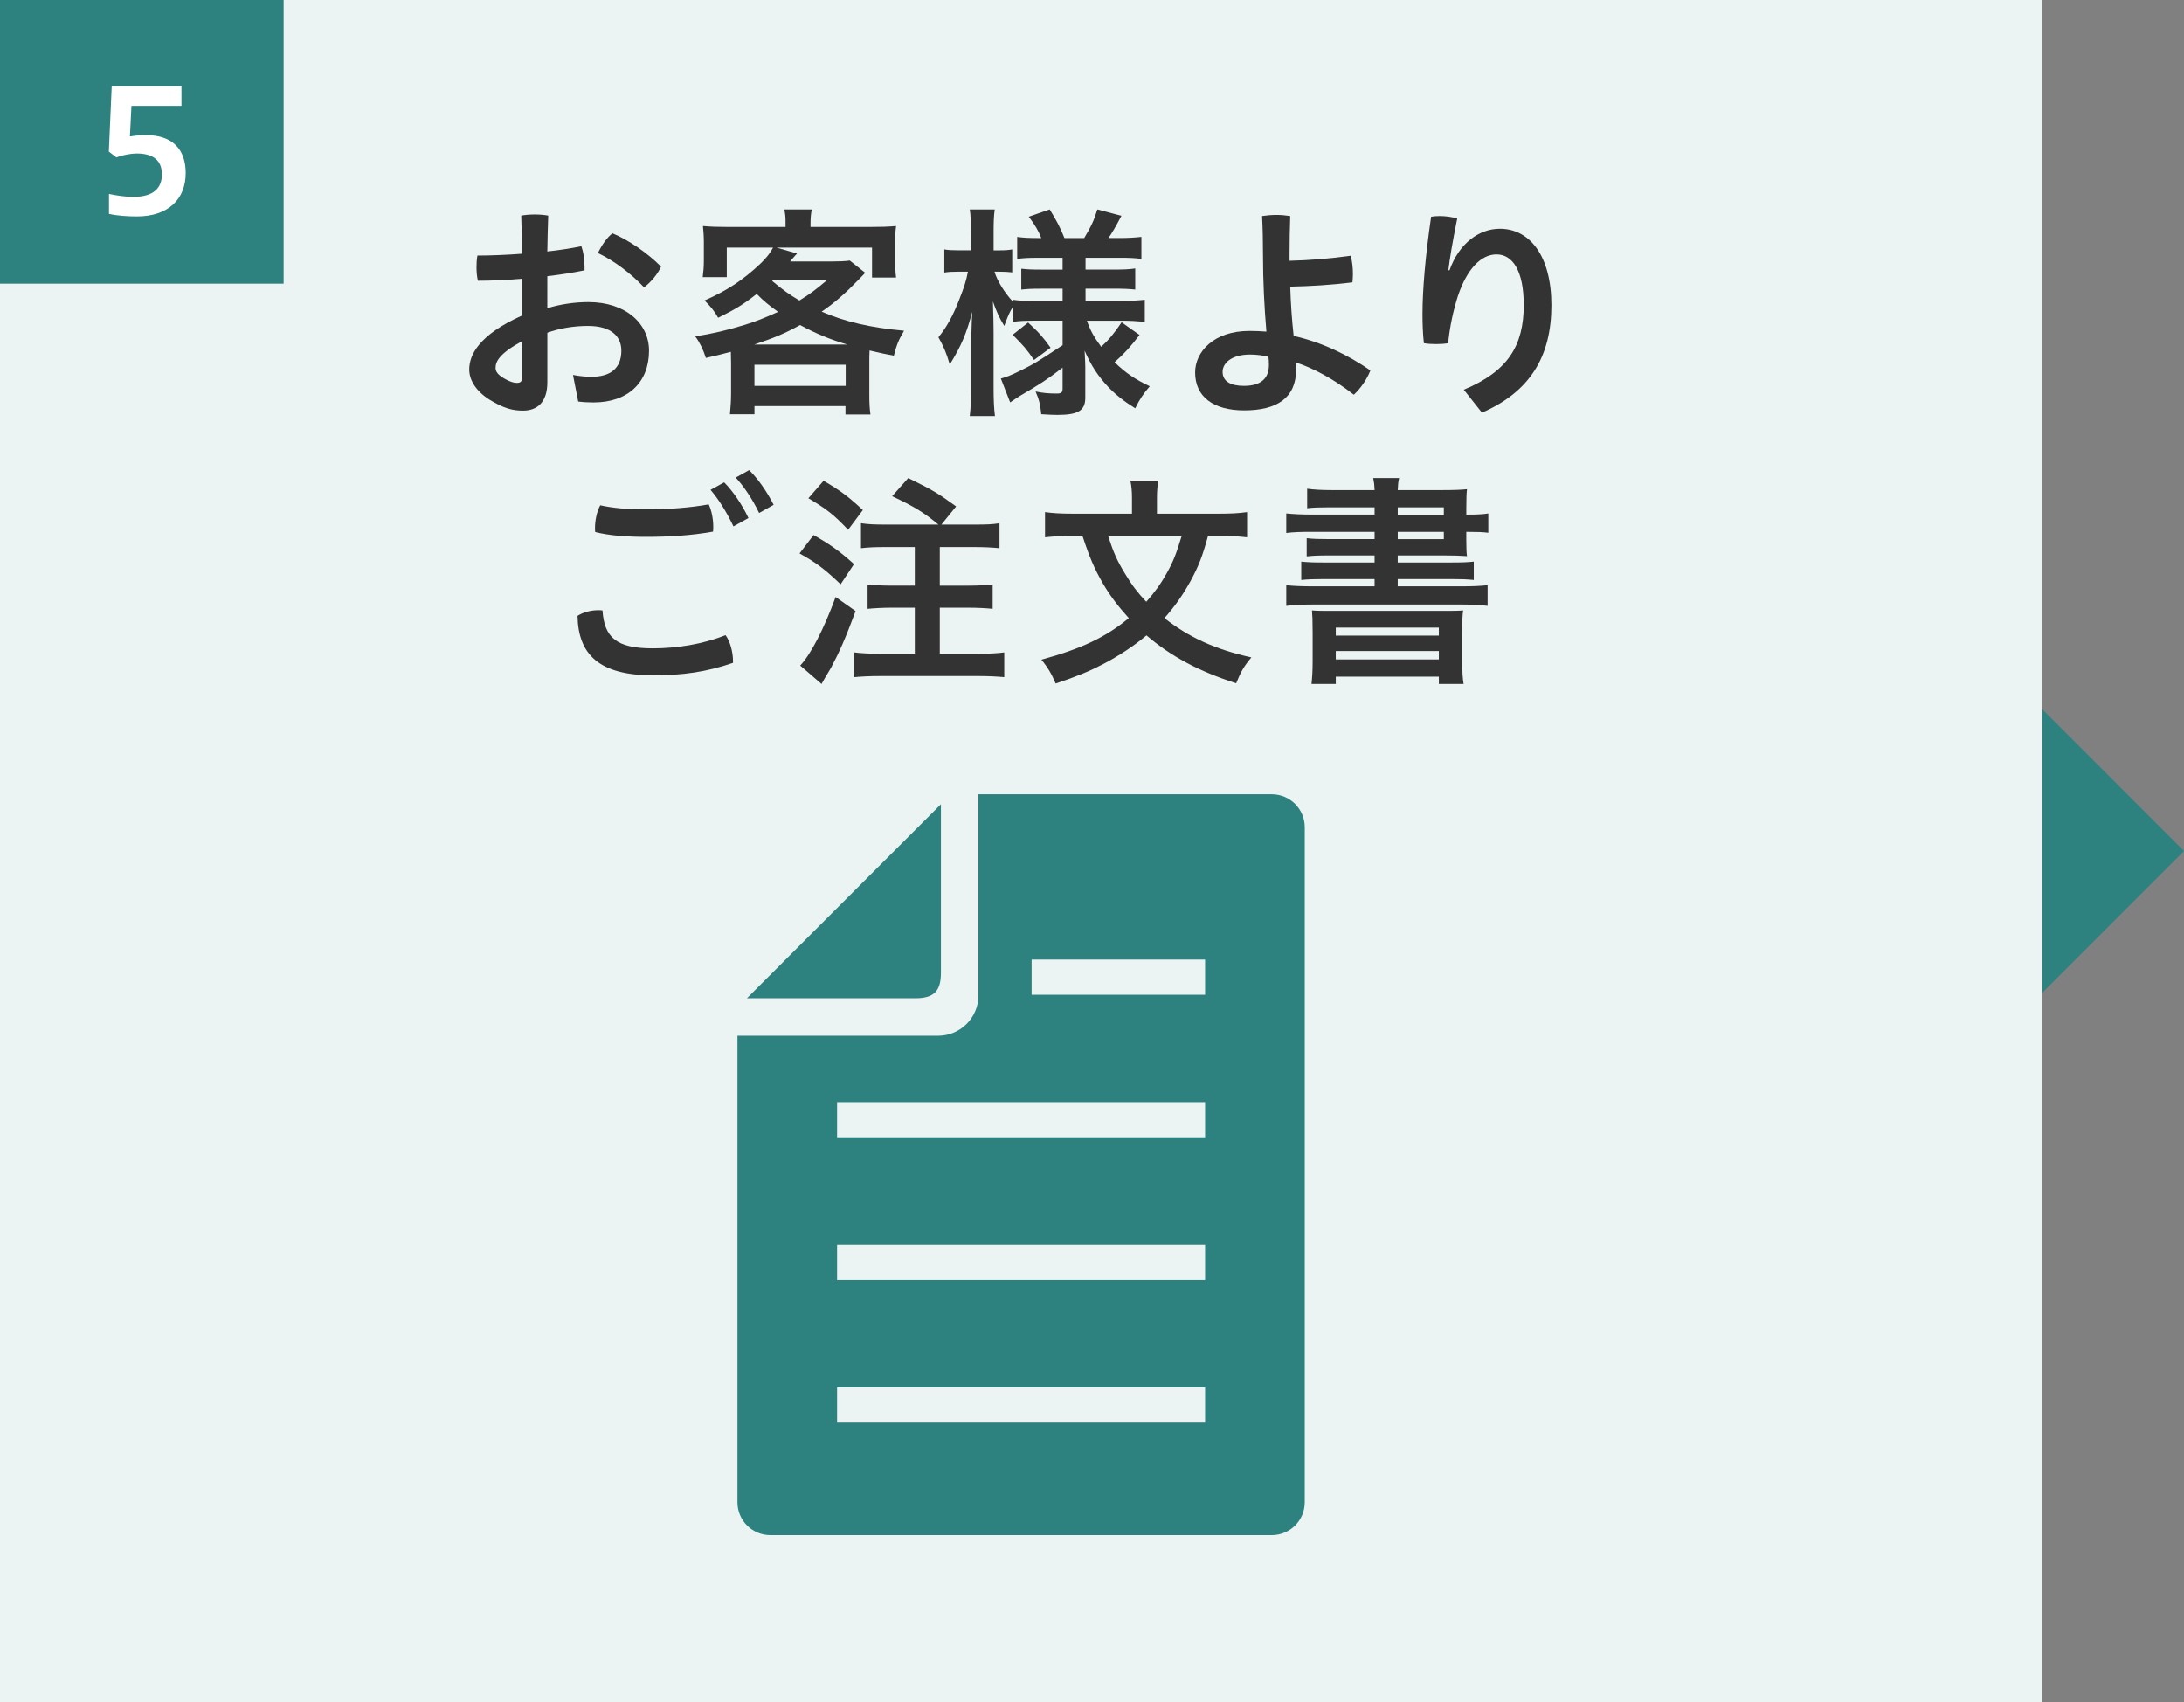 <?xml version="1.0" encoding="utf-8"?>
<!-- Generator: Adobe Illustrator 23.0.2, SVG Export Plug-In . SVG Version: 6.00 Build 0)  -->
<svg version="1.1" id="レイヤー_1" xmlns="http://www.w3.org/2000/svg" xmlns:xlink="http://www.w3.org/1999/xlink" x="0px"
	 y="0px" width="154px" height="120px" viewBox="0 0 154 120" style="enable-background:new 0 0 154 120;" xml:space="preserve">
<rect x="0" y="0" width="154" height="120" fill="#808080" stroke="none"/>
<style type="text/css">
	.st0{fill:#EBF3F3;}
	.st1{fill:#2D8280;}
	.st2{fill:#333333;}
	.st3{fill:#FFFFFF;}
</style>
<g>
	<rect class="st0" width="144" height="120"/>
	<g>
		<polygon class="st1" points="154,60 144,50 144,70 		"/>
	</g>
</g>
<g>
	<g>
		<g>
			<path class="st1" d="M89.683,56H68.992v14.185c0,1.565-1.273,2.839-2.838,2.839H52v32.891c0,1.277,1.039,2.316,2.316,2.316
				h35.368c1.277,0,2.317-1.039,2.317-2.316V58.314C92,57.038,90.961,56,89.683,56z M84.975,100.297h-25.95v-2.479h25.95V100.297z
				 M84.975,90.241h-25.95v-2.479h25.95V90.241z M84.975,80.187h-25.95v-2.479h25.95V80.187z M84.975,70.132H72.743v-2.479h12.231
				V70.132z"/>
		</g>
		<g>
			<path class="st1" d="M66.347,68.594V56.7L52.668,70.38h11.892C65.846,70.38,66.347,69.879,66.347,68.594z"/>
		</g>
	</g>
</g>
<g>
	<g>
		<path class="st2" d="M38.594,21.731c0.913-0.288,1.953-0.433,2.897-0.433c2.641,0,4.274,1.521,4.274,3.426
			c0,2.24-1.489,3.649-3.906,3.649c-0.336,0-0.752-0.017-1.088-0.064l-0.368-1.873c0.528,0.097,0.913,0.128,1.313,0.128
			c1.281,0,2.097-0.56,2.097-1.84c0-0.961-0.656-1.745-2.353-1.745c-0.977,0-2.001,0.16-2.865,0.48v3.489
			c0,1.456-0.752,2.001-1.713,2.001c-0.736,0-1.344-0.145-2.385-0.784c-0.928-0.593-1.409-1.361-1.409-2.113
			c0-0.992,0.625-2.417,3.729-3.81V19.65c-1.072,0.096-2.161,0.144-3.121,0.144c-0.064-0.288-0.096-0.608-0.096-0.944
			c0-0.288,0.016-0.576,0.064-0.832c0.977,0,2.065-0.048,3.153-0.128c-0.016-0.896-0.032-1.793-0.064-2.689
			c0.256-0.048,0.592-0.08,0.944-0.08s0.705,0.032,0.96,0.08c-0.032,0.832-0.048,1.681-0.064,2.529
			c0.88-0.096,1.697-0.225,2.401-0.368c0.144,0.4,0.224,0.929,0.224,1.44c0,0.096,0,0.176,0,0.256
			c-0.768,0.16-1.681,0.305-2.625,0.416V21.731z M36.817,24.051c-1.584,0.864-1.873,1.425-1.873,1.889
			c0,0.257,0.16,0.48,0.592,0.736s0.704,0.32,0.912,0.32c0.256,0,0.368-0.096,0.368-0.416V24.051z M46.613,18.801
			c-0.24,0.528-0.72,1.104-1.2,1.457c-0.929-0.993-2.161-1.905-3.25-2.417c0.256-0.545,0.64-1.104,1.024-1.393
			C44.309,16.913,45.669,17.841,46.613,18.801z"/>
		<path class="st2" d="M51.55,25.588c0-0.32-0.016-0.48-0.016-0.784c-0.608,0.159-0.913,0.239-1.761,0.432
			c-0.192-0.608-0.448-1.12-0.752-1.521c1.168-0.176,2.321-0.448,3.505-0.816c0.785-0.24,1.457-0.512,2.337-0.912
			c-0.64-0.465-1.008-0.753-1.504-1.265c-0.96,0.752-1.489,1.072-2.721,1.681c-0.256-0.464-0.544-0.816-0.96-1.217
			c1.601-0.704,2.737-1.456,3.97-2.625c0.384-0.368,0.672-0.736,0.864-1.104h-3.265v2.081h-1.697c0.048-0.384,0.08-0.704,0.08-1.185
			v-1.265c0-0.479-0.032-0.816-0.064-1.152C50.093,15.984,50.605,16,51.342,16h4.049v-0.225c0-0.432,0-0.512-0.08-1.008h1.937
			c-0.064,0.208-0.096,0.624-0.096,1.008V16h4.194c0.8,0,1.28-0.017,1.841-0.064c-0.048,0.32-0.064,0.641-0.064,1.152v1.297
			c0,0.48,0.016,0.849,0.064,1.185H61.49v-2.113h-6.739l1.457,0.416c-0.016,0.017-0.192,0.192-0.496,0.561h2.945
			c0.56,0,0.928-0.016,1.264-0.064l1.088,0.865c-0.144,0.144-0.144,0.144-0.432,0.448c-0.96,0.992-1.745,1.681-2.641,2.288
			c1.617,0.705,3.458,1.137,5.811,1.345c-0.384,0.656-0.512,0.961-0.72,1.761c-0.752-0.144-0.977-0.192-1.713-0.368
			c-0.016,0.416-0.016,0.465-0.016,0.881v2.177c0,0.688,0.016,0.992,0.08,1.456h-1.761v-0.592h-6.418v0.576H51.47
			c0.048-0.513,0.08-0.96,0.08-1.457V25.588z M59.745,24.292c-1.185-0.353-2.177-0.752-3.33-1.377
			c-1.072,0.593-1.792,0.896-3.233,1.377H59.745z M53.198,27.205h6.435v-1.488h-6.435V27.205z M54.447,19.81
			c0.769,0.64,1.216,0.96,1.921,1.376c0.752-0.464,1.104-0.72,1.953-1.44h-3.81L54.447,19.81z"/>
		<path class="st2" d="M72.863,22.611c-0.592,0-0.993,0.016-1.425,0.08v-1.089c-0.272,0.465-0.304,0.513-0.624,1.377
			c-0.368-0.608-0.544-0.992-0.801-1.729c0.032,0.96,0.048,1.713,0.048,2.177v3.985c0,0.816,0.032,1.425,0.096,1.921h-1.777
			c0.064-0.512,0.096-1.137,0.096-1.921v-3.249c0.032-1.185,0.064-1.905,0.08-2.177c-0.416,1.553-0.768,2.385-1.584,3.713
			c-0.24-0.832-0.464-1.328-0.8-1.92c0.608-0.753,1.024-1.521,1.473-2.674c0.352-0.896,0.48-1.296,0.608-1.952h-0.625
			c-0.48,0-0.768,0.016-1.041,0.063v-1.633c0.256,0.049,0.544,0.064,1.041,0.064h0.833V16.4c0-0.832-0.016-1.232-0.08-1.632h1.761
			c-0.064,0.448-0.08,0.864-0.08,1.616v1.265h0.416c0.416,0,0.608-0.016,0.896-0.064v1.617c-0.304-0.032-0.544-0.048-0.913-0.048
			h-0.336c0.176,0.624,0.72,1.504,1.313,2.129v-0.145c0.432,0.064,0.88,0.08,1.584,0.08h1.905v-0.864h-1.457
			c-0.8,0-0.992,0.016-1.457,0.063v-1.472c0.448,0.048,0.705,0.063,1.44,0.063h1.473v-0.832h-1.712c-0.72,0-1.024,0.016-1.489,0.08
			v-1.553c0.448,0.063,0.849,0.08,1.489,0.08h0.208c-0.192-0.496-0.432-0.912-0.88-1.505l1.473-0.512
			c0.464,0.736,0.752,1.296,1.041,2.017h1.393c0.496-0.832,0.688-1.232,0.928-2.017l1.697,0.448c-0.4,0.768-0.656,1.2-0.913,1.568
			h0.769c0.624,0,1.104-0.032,1.552-0.08v1.553c-0.464-0.064-0.864-0.08-1.537-0.08h-2.401v0.832h1.921
			c0.784,0,1.121-0.016,1.584-0.08v1.488c-0.464-0.048-0.752-0.063-1.584-0.063h-1.921v0.864h2.529c0.656,0,1.184-0.032,1.648-0.08
			v1.553c-0.528-0.048-1.072-0.08-1.633-0.08h-2.449c0.256,0.721,0.48,1.12,1.008,1.841c0.528-0.48,0.928-0.96,1.44-1.729
			l1.265,0.896c-0.656,0.848-1.056,1.296-1.761,1.921c0.8,0.768,1.409,1.184,2.481,1.696c-0.448,0.528-0.704,0.896-1.024,1.553
			c-0.816-0.513-1.36-0.944-1.905-1.505c-0.72-0.769-1.216-1.521-1.665-2.561c0.032,0.72,0.048,0.848,0.048,1.136v2.177
			c0,0.913-0.496,1.217-1.969,1.217c-0.224,0-0.672-0.016-1.136-0.048c-0.064-0.704-0.176-1.089-0.4-1.601
			c0.544,0.112,0.944,0.144,1.473,0.144c0.336,0,0.432-0.063,0.432-0.352v-1.473c-1.104,0.849-1.552,1.137-3.025,2.001
			c-0.112,0.063-0.432,0.288-0.672,0.448l-0.656-1.681c0.448-0.129,0.736-0.24,1.313-0.528c0.992-0.48,1.249-0.641,3.041-1.825
			v-1.729H72.863z M72.495,22.739c0.784,0.721,1.072,1.057,1.584,1.776l-1.168,0.865c-0.512-0.753-0.752-1.024-1.505-1.777
			L72.495,22.739z"/>
		<path class="st2" d="M90.931,18.385c1.409-0.032,2.769-0.145,4.306-0.353c0.112,0.368,0.16,0.849,0.16,1.281
			c0,0.208-0.016,0.416-0.032,0.592c-1.505,0.192-2.945,0.272-4.386,0.304c0.032,1.153,0.112,2.321,0.24,3.474
			c1.969,0.448,3.793,1.313,5.41,2.434c-0.224,0.592-0.688,1.28-1.168,1.712c-1.424-1.12-2.929-1.904-4.082-2.272
			c0.016,0.176,0.016,0.336,0.016,0.48c0,2.017-1.345,2.896-3.666,2.896c-2.193,0-3.458-0.977-3.458-2.673
			c0-1.44,1.296-2.929,3.826-2.929c0.4,0,0.8,0.016,1.2,0.048c-0.144-1.697-0.24-3.538-0.24-5.41c0-0.913-0.016-1.825-0.064-2.737
			c0.32-0.048,0.672-0.08,1.008-0.08c0.336,0,0.672,0.032,0.976,0.08c-0.032,0.912-0.048,1.824-0.048,2.737V18.385z M88.146,24.996
			c-1.329,0-1.937,0.624-1.937,1.217c0,0.672,0.56,0.992,1.504,0.992c1.185,0,1.761-0.512,1.761-1.473
			c0-0.224-0.016-0.448-0.032-0.576C89.058,25.06,88.626,24.996,88.146,24.996z"/>
		<path class="st2" d="M103.216,27.477c3.121-1.297,4.226-3.121,4.226-5.971c0-2.449-0.8-3.569-1.921-3.569
			c-1.088,0-2.081,1.024-2.721,2.929c-0.336,1.057-0.576,2.178-0.688,3.33c-0.272,0.048-0.561,0.063-0.849,0.063
			c-0.304,0-0.592-0.016-0.864-0.063c-0.08-0.784-0.096-1.409-0.096-2.065c0-1.648,0.192-4.001,0.608-6.851
			c0.176-0.032,0.384-0.048,0.608-0.048c0.416,0,0.88,0.064,1.232,0.176c-0.336,1.681-0.528,2.817-0.625,3.649h0.08
			c0.688-1.921,2.097-2.929,3.554-2.929c2.113,0,3.633,1.921,3.633,5.394c0,3.602-1.504,6.099-4.898,7.571L103.216,27.477z"/>
		<path class="st2" d="M51.687,46.605c0,0.048,0,0.08,0,0.128c-1.857,0.641-3.554,0.88-5.634,0.88c-3.793,0-5.282-1.456-5.33-4.193
			c0.368-0.24,0.912-0.4,1.457-0.4c0.096,0,0.208,0,0.304,0.017c0.128,1.921,0.992,2.673,3.537,2.673
			c1.713,0,3.521-0.288,5.138-0.929C51.479,45.197,51.687,45.981,51.687,46.605z M45.557,37.849c-1.473,0-2.593-0.096-3.586-0.336
			c-0.016-0.096-0.016-0.176-0.016-0.272c0-0.528,0.112-1.136,0.368-1.616c0.88,0.192,1.856,0.288,3.217,0.288
			c1.584,0,3.089-0.112,4.434-0.353c0.208,0.448,0.32,1.041,0.32,1.569c0,0.128,0,0.239-0.016,0.352
			C48.758,37.753,47.205,37.849,45.557,37.849z M51.063,34.007c0.608,0.608,1.265,1.569,1.713,2.514l-1.057,0.592
			c-0.48-1.008-1.04-1.904-1.617-2.577L51.063,34.007z M52.823,33.143c0.592,0.576,1.217,1.441,1.729,2.449l-1.024,0.576
			c-0.448-0.944-1.104-1.921-1.649-2.497L52.823,33.143z"/>
		<path class="st2" d="M57.369,37.721c1.28,0.736,1.825,1.137,2.849,2.049l-0.944,1.425c-1.137-1.089-1.745-1.537-2.897-2.177
			L57.369,37.721z M60.33,43.083c-0.72,1.937-1.136,2.881-1.745,4.018c-0.16,0.272-0.256,0.433-0.448,0.752
			c-0.112,0.192-0.112,0.192-0.208,0.368l-1.504-1.296c0.752-0.801,1.665-2.562,2.497-4.834L60.33,43.083z M58.073,33.896
			c1.185,0.688,1.777,1.136,2.769,2.064l-1.04,1.393c-0.993-1.057-1.505-1.456-2.801-2.225L58.073,33.896z M66.172,36.985
			c-1.041-0.864-1.729-1.28-3.266-2.001l1.137-1.28c1.729,0.849,2.081,1.057,3.377,2.001l-1.041,1.28h2.337
			c0.864,0,1.265-0.016,1.761-0.096v1.761c-0.48-0.048-1.057-0.08-1.745-0.08h-2.465v2.721h2.017c0.672,0,1.264-0.032,1.712-0.08
			v1.713c-0.48-0.048-1.104-0.08-1.712-0.08h-2.017v3.249h2.673c0.736,0,1.409-0.031,1.873-0.096v1.745
			c-0.512-0.049-1.121-0.08-1.873-0.08h-6.835c-0.736,0-1.393,0.031-1.873,0.08v-1.745c0.496,0.064,1.185,0.096,1.873,0.096h2.401
			v-3.249h-1.601c-0.624,0-1.232,0.032-1.729,0.08V41.21c0.448,0.048,1.041,0.08,1.712,0.08h1.617V38.57h-2.033
			c-0.8,0-1.185,0.016-1.761,0.08v-1.761c0.528,0.08,0.993,0.096,1.761,0.096H66.172z"/>
		<path class="st2" d="M85.18,37.786c-0.4,1.456-0.656,2.112-1.217,3.153c-0.544,0.992-1.12,1.809-1.856,2.641
			c1.729,1.36,3.601,2.209,6.13,2.77c-0.512,0.607-0.736,0.992-1.072,1.824c-2.673-0.864-4.578-1.889-6.323-3.377
			c-0.896,0.752-1.969,1.456-3.073,2.032c-0.96,0.496-1.841,0.864-3.33,1.361c-0.288-0.673-0.544-1.121-1.008-1.681
			c2.817-0.769,4.546-1.585,6.163-2.93c-0.752-0.832-1.329-1.585-1.857-2.497c-0.576-1.024-0.88-1.696-1.408-3.297h-0.736
			c-0.736,0-1.345,0.031-1.905,0.096v-1.776c0.576,0.08,1.136,0.111,1.953,0.111h4.178v-1.12c0-0.448-0.032-0.832-0.112-1.2h1.969
			c-0.064,0.352-0.096,0.736-0.096,1.2v1.12h4.37c0.849,0,1.409-0.031,1.985-0.111v1.776c-0.576-0.064-1.104-0.096-1.921-0.096
			H85.18z M78.137,37.786c0.384,1.185,0.64,1.761,1.201,2.673c0.464,0.784,0.896,1.345,1.488,1.969
			c0.544-0.608,1.008-1.232,1.425-1.984c0.48-0.849,0.688-1.393,1.072-2.657H78.137z"/>
		<path class="st2" d="M96.926,35.768h-3.217c-0.705,0-1.121,0.017-1.537,0.064v-1.377c0.464,0.064,0.992,0.097,1.712,0.097h3.042
			c-0.016-0.4-0.032-0.496-0.096-0.849h1.825c-0.064,0.304-0.08,0.433-0.096,0.849h3.169c0.785,0,1.281-0.017,1.713-0.064
			c-0.032,0.272-0.048,0.593-0.048,1.329v0.464h0.128c0.656,0,0.992-0.016,1.424-0.08v1.36c-0.384-0.048-0.768-0.063-1.473-0.063
			h-0.08v0.607c0,0.48,0.016,0.913,0.048,1.104c-0.448-0.031-0.928-0.048-1.617-0.048h-3.265v0.496h3.745
			c0.8,0,1.185-0.016,1.617-0.063v1.296c-0.464-0.048-0.88-0.063-1.617-0.063h-3.745v0.512h4.545c0.785,0,1.345-0.031,1.793-0.08
			v1.457c-0.528-0.064-1.137-0.096-1.793-0.096h-10.58c-0.688,0-1.28,0.031-1.825,0.096v-1.457c0.464,0.049,1.057,0.08,1.825,0.08
			h4.402v-0.512h-3.538c-0.736,0-1.185,0.016-1.632,0.063v-1.296c0.448,0.048,0.848,0.063,1.632,0.063h3.538v-0.496h-3.217
			c-0.72,0-1.121,0.017-1.569,0.064v-1.28c0.417,0.048,0.849,0.063,1.569,0.063h3.217v-0.512h-4.418c-0.8,0-1.28,0.016-1.809,0.08
			v-1.377c0.496,0.048,1.024,0.08,1.809,0.08h4.418V35.768z M92.557,44.572c0-0.896-0.016-1.152-0.048-1.536
			c0.384,0.032,0.625,0.032,1.665,0.032h7.315c1.056,0,1.313,0,1.681-0.032c-0.048,0.336-0.064,0.688-0.064,1.536v2.033
			c0,0.8,0.032,1.248,0.096,1.616h-1.745v-0.512h-7.267v0.512h-1.712c0.048-0.448,0.08-0.912,0.08-1.601V44.572z M94.189,44.812
			h7.267v-0.561h-7.267V44.812z M94.189,46.493h7.267v-0.592h-7.267V46.493z M101.808,35.768h-3.249v0.513h3.249V35.768z
			 M98.559,37.498v0.512h3.249v-0.512H98.559z"/>
	</g>
</g>
<g>
	<g>
		<rect class="st1" width="20" height="20"/>
	</g>
	<g>
		<g>
			<path class="st3" d="M7.686,13.674c0.528,0.107,1.079,0.203,1.739,0.203c1.416,0,1.991-0.636,1.991-1.583
				c0-0.983-0.612-1.475-1.787-1.475c-0.396,0-1.02,0.119-1.427,0.275l-0.528-0.408l0.204-4.605h4.917v1.38H9.269L9.161,9.62
				c0.396-0.071,0.815-0.096,1.127-0.096c1.931,0,2.806,1.056,2.806,2.675c0,1.823-1.211,3.059-3.442,3.059
				c-0.647,0-1.403-0.048-1.967-0.181V13.674z"/>
		</g>
	</g>
</g>
<g>
</g>
<g>
</g>
<g>
</g>
<g>
</g>
<g>
</g>
<g>
</g>
<g>
</g>
<g>
</g>
<g>
</g>
<g>
</g>
<g>
</g>
<g>
</g>
<g>
</g>
<g>
</g>
<g>
</g>
</svg>
